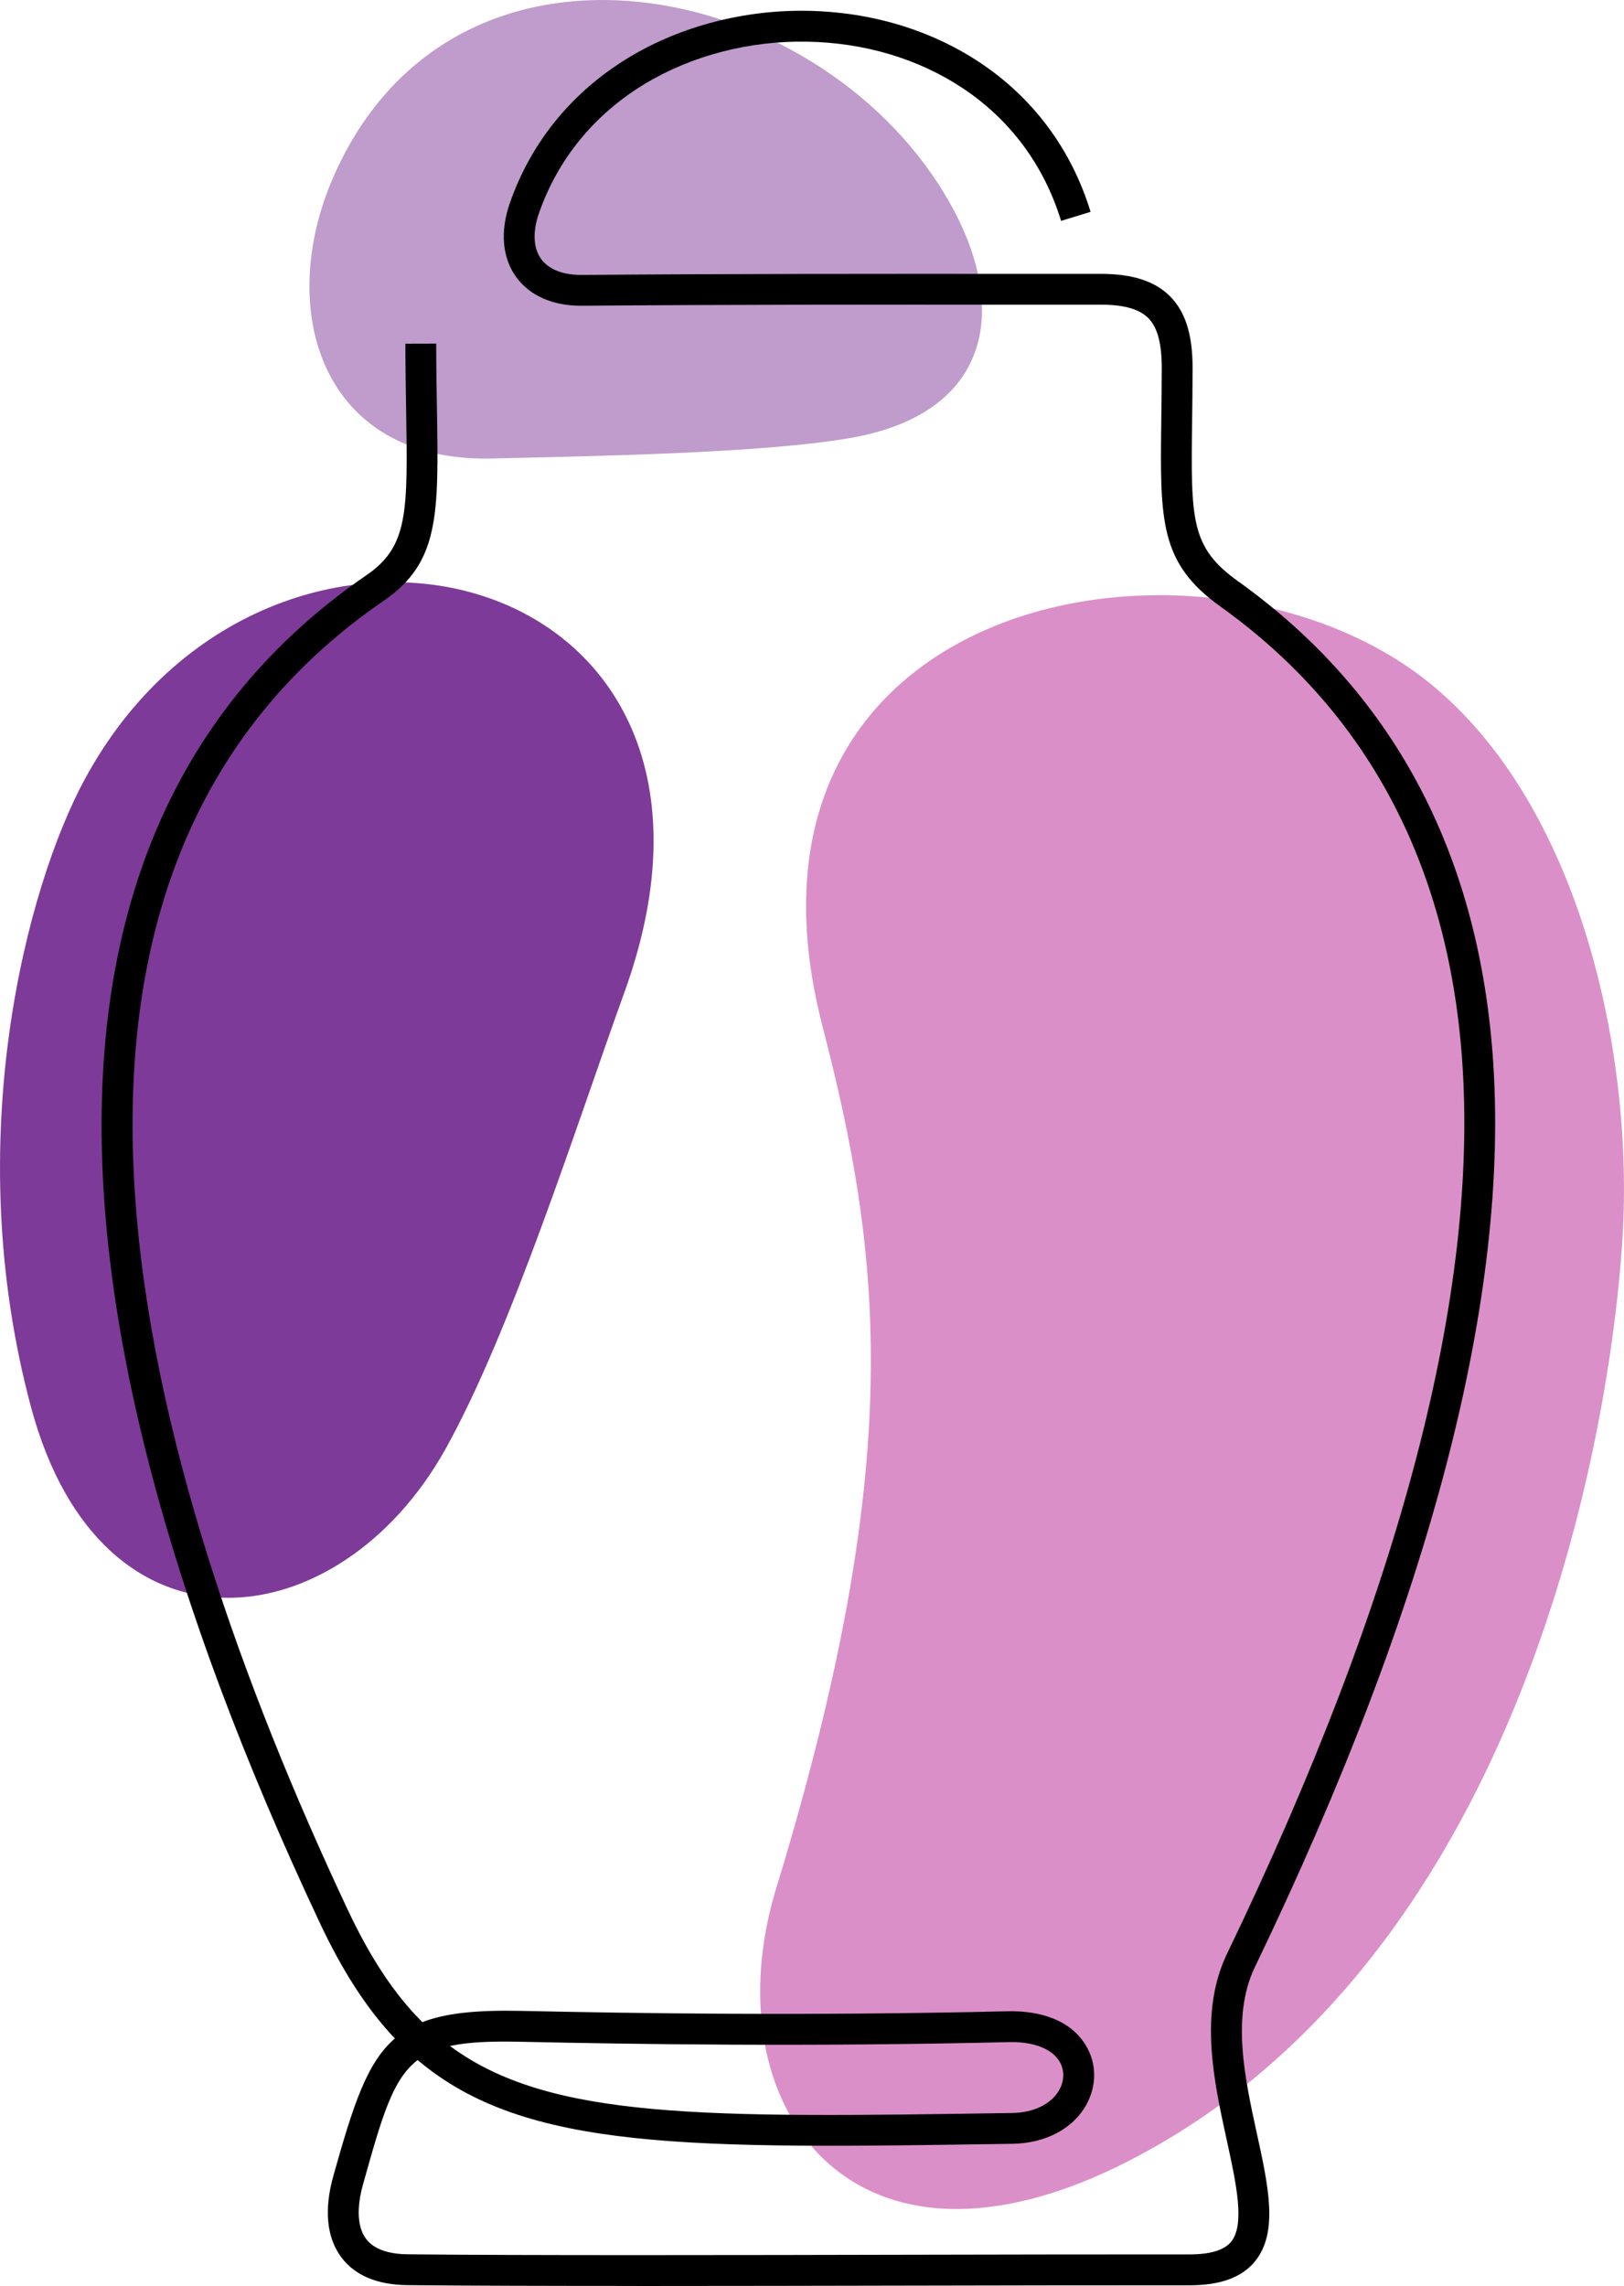 <?xml version="1.0" encoding="UTF-8"?>
<svg id="Ebene_2" data-name="Ebene 2" xmlns="http://www.w3.org/2000/svg" viewBox="0 0 632.22 889.64">
  <defs>
    <style>
      .cls-1 {
        fill: #db8fc8;
      }

      .cls-1, .cls-2, .cls-3 {
        fill-rule: evenodd;
      }

      .cls-1, .cls-2, .cls-3, .cls-4 {
        stroke-width: 0px;
      }

      .cls-2 {
        fill: #bf9ccc;
      }

      .cls-3 {
        fill: #7e3a98;
      }
    </style>
  </defs>
  <g id="Layer_1" data-name="Layer 1">
    <g>
      <path class="cls-1" d="M439.81,840.78c149.09-76.76,186.28-273.96,191.76-357.86,4.72-72.32-16.23-169.04-74.57-216.71-86-70.26-280.85-37.07-236.81,133.16,23.11,89.32,32.9,169.04-18.01,335.49-25.63,83.81,28.91,161.9,137.64,105.92Z"/>
      <path class="cls-3" d="M32.95,303.34c-22.49,41.64-48.82,140.3-20.86,244.33,27.39,101.9,119.97,90.42,161.33,16.28,25.69-46.05,50.95-125.96,69.71-177.9,60.51-167.53-138.11-216.05-210.17-82.7Z"/>
      <path class="cls-2" d="M331.06,170.45c-34.46,5.98-99.59,7.03-139.63,7.99-66,1.58-84.38-57.38-61.72-109.4,45.5-104.45,182.55-79.6,235.8,2.89,28.56,44.26,22.93,88.55-34.45,98.52Z"/>
      <path class="cls-4" d="M247.88,889.64c-34.51,0-66.01-.08-89.2-.31-11.82-.12-20.51-3.77-25.81-10.85-5.7-7.6-6.78-18.53-3.11-31.6,7.67-27.36,12.96-44.06,23.96-53.56-11-11.62-20.46-26.37-29.25-45.06C5.35,495.05,11.66,313.7,142.7,223.82c16.27-11.16,16.05-24.55,15.4-64.32-.12-7.59-.27-16.19-.29-25.74l12-.03c.02,9.47.16,18.02.29,25.57.67,40.92.98,59.6-20.61,74.41-158.6,108.78-95.24,337.07-14.16,509.44,8.69,18.48,18,32.78,29.09,43.82,9.15-3.56,21.35-4.74,38.5-4.38,43.71.95,110.91,2,189.51.15,8.2-.19,23.02,1.28,30.29,13.28,4.24,7.01,4.31,15.64.19,23.1-5.16,9.32-15.89,15-28.7,15.2-125.53,1.93-189.69,2.91-231.62-32.6-9.81,7.49-13.86,21.96-21.27,48.4-2.58,9.21-2.17,16.72,1.16,21.16,2.95,3.93,8.45,5.97,16.34,6.05,46.47.47,126.49.31,197.09.16,40.09-.08,77.96-.16,107.08-.12h.08c8.11,0,13.58-1.67,16.23-4.97,5.44-6.74,1.96-22.62-1.71-39.44-5.11-23.35-10.89-49.82.11-72.65,67.46-139.93,98.22-257.25,91.44-348.71-5.63-75.88-37.28-134.95-94.08-175.59-23.69-16.95-23.48-33.25-22.97-72.63.08-5.95.16-12.69.18-20.04.02-9.72-1.66-15.95-5.28-19.58-3.49-3.49-9.5-5.19-18.38-5.19-11.03,0-22.05,0-33.05,0-55.16-.02-112.19-.04-169.05.42-11.23.09-20.34-3.9-25.61-11.24-5.38-7.49-6.25-17.67-2.44-28.64,8.27-23.83,24.34-43.48,46.49-56.82,20.12-12.12,44.84-18.55,69.58-18.08,24.55.46,47.62,7.37,66.71,19.98,20.92,13.82,35.9,33.96,43.32,58.26l-11.48,3.51c-6.6-21.59-19.89-39.49-38.46-51.75-17.19-11.36-38.05-17.58-60.32-17.99-22.51-.44-44.95,5.39-63.17,16.36-19.71,11.88-34.01,29.33-41.34,50.47-2.49,7.19-2.19,13.48.85,17.71,2.93,4.08,8.52,6.28,15.77,6.24,56.91-.46,113.97-.44,169.15-.42,11,0,22.02,0,33.05,0,12.23,0,21.02,2.85,26.87,8.72,6.02,6.04,8.82,14.96,8.79,28.08-.01,7.41-.1,14.19-.18,20.17-.5,38.95-.64,49.42,17.96,62.72,59.83,42.81,93.16,104.87,99.06,184.46,6.94,93.58-24.21,212.95-92.59,354.81-9.21,19.1-3.89,43.42.8,64.88,4.49,20.56,8.37,38.31-.67,49.53-5.12,6.35-13.49,9.44-25.58,9.44h-.09c-29.1-.04-66.96.04-107.04.12-35.45.07-73.27.15-108.04.15ZM175.17,796.25c38.9,28.83,99.37,27.91,218.84,26.08,8.46-.13,15.33-3.5,18.39-9.01,2.02-3.65,2.04-7.79.05-11.07-3.02-4.99-10.22-7.74-19.74-7.5-78.84,1.86-146.22.81-190.05-.14-11.7-.26-20.56.13-27.48,1.65Z"/>
    </g>
  </g>
</svg>